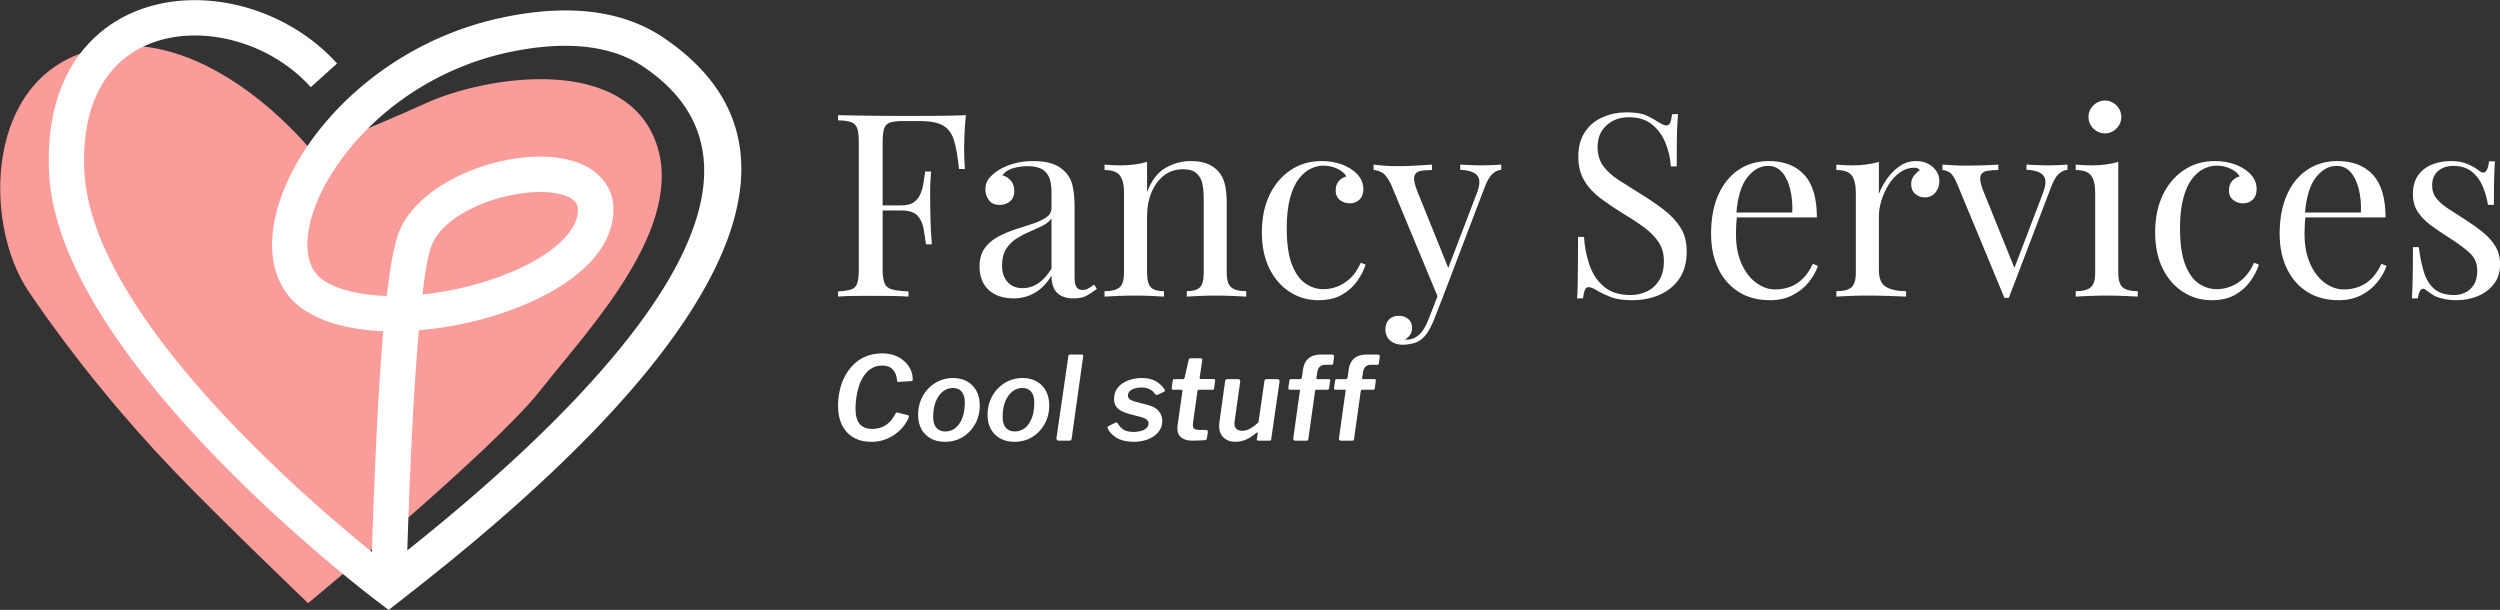 <svg xmlns:dc="http://purl.org/dc/elements/1.1/" xmlns:cc="http://creativecommons.org/ns#" xmlns:rdf="http://www.w3.org/1999/02/22-rdf-syntax-ns#" xmlns:svg="http://www.w3.org/2000/svg" xmlns="http://www.w3.org/2000/svg" xmlns:sodipodi="http://sodipodi.sourceforge.net/DTD/sodipodi-0.dtd" xmlns:inkscape="http://www.inkscape.org/namespaces/inkscape" version="1.1" id="svg21" sodipodi:docname="-backup logo_light new.svg" inkscape:version="0.92.4 (5da689c313, 2019-01-14)" viewBox="93.53 240.17 387.9 94.63">
  <rect x="93.53" y="240.17" width="387.9" height="94.63" fill="#333333" stroke="none"/>
  <defs id="defs25"/>
  <sodipodi:namedview pagecolor="#ffffff" bordercolor="#666666" borderopacity="1" objecttolerance="10" gridtolerance="10" guidetolerance="10" inkscape:pageopacity="0" inkscape:pageshadow="2" inkscape:window-width="1920" inkscape:window-height="1028" id="namedview23" showgrid="false" inkscape:zoom="0.65734636" inkscape:cx="286.38" inkscape:cy="123.51063" inkscape:window-x="-8" inkscape:window-y="-8" inkscape:window-maximized="1" inkscape:current-layer="svg21"/>
  <svg id="Layer_1" dataName="Layer 1" viewBox="167.856 316.731 1076.109 885.339" height="94.609" width="115" y="240.195" x="93.56" preserveAspectRatio="xMinYMin" style="overflow: visible;" version="1.1">
    <path class="cls-1" d="M614.92,1192.3S885.56,968.55,952.55,882.81s215.1-238.75,166.13-363.09-246.52-92.45-332.27-53.59S620.28,535.8,620.28,535.8s-146-183.56-310.83-148.72S142,640.29,209,739.44,353.67,931,422,1002.05,614.92,1192.3,614.92,1192.3Z" style="fill: #fa9c99; fill-rule: evenodd;" id="path4"/>
    <path d="M759,1115.66c89-71,229.43-189.35,326.47-315.38,107.69-139.88,160.93-289.54,16.5-386.79-21.59-14.53-48.35-24.6-81-28.57-31.55-3.84-68.32-2.07-110.92,6.67C793.6,415.48,704.93,485.51,655.8,558.35,639,583.22,627,608.1,620.28,631.22c-6.36,21.82-8.06,41.83-4.67,58.39,2.93,14.26,10,26,21.43,33.7,11,7.41,25.09,12.93,41.3,16.71a260.4,260.4,0,0,0,50.83,6.16c5.24-45.18,11.51-79.12,19-96,25-56.23,100.81-94,169-103.7,22.77-3.23,45-3.42,64.62-.23,21.86,3.56,40.83,11.44,54.46,24.13,18.45,17.15,26.66,41,19.42,72a109.73,109.73,0,0,1-16.32,36.51c-29.75,44.1-94.07,79.21-165.5,99.33A522.73,522.73,0,0,1,775.76,796q-1.1,12.65-2.16,26.15h0c-6.62,84.54-11.34,190-14.64,293.47Zm-36.6-297.39v-.1q.84-10.65,1.72-20.86a303.9,303.9,0,0,1-57.38-7.25c-22.17-5.17-42-13.12-58.39-24.15-23.22-15.67-37.29-38.56-42.92-66-5.1-24.79-3-53.18,5.66-82.91,8.28-28.41,22.53-58.25,42.15-87.34,55.51-82.29,155.5-161.36,286.55-188.26,48.48-10,90.68-11.92,127.2-7.48,41.11,5,75.35,18.06,103.52,37C1310.32,492,1251.53,668.6,1126,831.63,1007.54,985.5,828.51,1126.75,747.48,1189.9l-15.59,12.17-15.66-11.86c-1.32-1-463.22-347.56-477.36-621.76-3.46-66.93,10.18-119.57,34.81-159.12,25.09-40.28,61.23-66.7,102.37-80.7,40.06-13.64,84.8-15.28,128.37-6.32C561.34,334,616.61,363.88,657,408.72l-38.19,34.36c-32.92-36.58-78.08-61-124.61-70.53-34.84-7.16-70.29-6-101.65,4.71-30.29,10.31-56.85,29.69-75.22,59.2-19.39,31.12-30.05,73.79-27.18,129.38C300.66,770.17,598.48,1029.57,707.58,1118c3.35-106.58,8.12-214.79,14.77-299.75ZM781,744.06a476.42,476.42,0,0,0,79-15.23c60.72-17.1,114.13-45.07,136.77-78.62a58.86,58.86,0,0,0,8.88-19.43c2.52-10.79.58-18.23-4.34-22.81-5.86-5.44-15.61-9.09-27.73-11.07-14.4-2.34-31.43-2.1-49.35.44C870.71,604.91,812.39,632,795,671.09c-5.14,11.56-9.8,37.33-14,73Z" style="fill: white;" id="path6"/>
  </svg>
  <svg x="223.56" y="295" viewBox="1.12 3.85 84.061 13.72" height="13.72" width="84.061" style="overflow: visible;" version="1.1" id="svg13">
    <g style="" id="g11" fill="#fff">
      <path d="M8.01 3.85L8.01 3.85Q9.38 3.85 10.42 4.39Q11.47 4.93 12.08 5.83Q12.69 6.73 12.71 7.85L12.71 7.85Q12.73 8.15 12.47 8.15L12.47 8.15L10.49 8.28Q10.28 8.30 10.26 7.90L10.26 7.90Q10.17 6.95 9.61 6.35Q9.05 5.74 7.97 5.74L7.97 5.74Q7.02 5.74 6.33 6.17Q5.63 6.59 5.15 7.31Q4.66 8.03 4.37 8.90Q4.09 9.77 3.96 10.69Q3.83 11.61 3.83 12.42L3.83 12.42Q3.83 14.04 4.48 14.81Q5.13 15.57 6.44 15.57L6.44 15.57Q7.61 15.57 8.51 15.00Q9.41 14.44 10.04 13.18L10.04 13.18Q10.13 12.98 10.42 13.05L10.42 13.05L12.02 13.46Q12.20 13.52 12.04 13.93L12.04 13.93Q11.86 14.33 11.53 14.82Q11.20 15.32 10.70 15.80Q10.21 16.27 9.54 16.68Q8.87 17.08 8.06 17.33Q7.25 17.57 6.28 17.57L6.28 17.57Q4.64 17.57 3.48 16.88Q2.32 16.18 1.72 14.94Q1.12 13.70 1.12 12.01L1.12 12.01Q1.12 10.80 1.38 9.61Q1.64 8.42 2.19 7.39Q2.74 6.35 3.56 5.55Q4.37 4.75 5.49 4.30Q6.61 3.85 8.01 3.85L8.01 3.85ZM17.71 17.57L17.71 17.57Q16.43 17.57 15.50 17.05Q14.56 16.52 14.05 15.59Q13.54 14.65 13.54 13.41L13.54 13.41Q13.54 12.15 13.97 11.10Q14.40 10.04 15.15 9.28Q15.89 8.51 16.88 8.09Q17.86 7.67 18.95 7.67L18.95 7.67Q20.23 7.67 21.17 8.21Q22.10 8.75 22.61 9.70Q23.11 10.66 23.11 11.90L23.11 11.90Q23.11 13.54 22.39 14.82Q21.67 16.11 20.46 16.84Q19.24 17.57 17.71 17.57L17.71 17.57ZM17.78 15.97L17.78 15.97Q18.63 15.97 19.31 15.44Q20.00 14.90 20.39 13.91Q20.79 12.91 20.79 11.47L20.79 11.47Q20.79 10.39 20.31 9.80Q19.84 9.22 18.92 9.22L18.92 9.22Q18.07 9.22 17.39 9.76Q16.70 10.30 16.29 11.30Q15.88 12.31 15.88 13.75L15.88 13.75Q15.88 14.81 16.37 15.39Q16.87 15.97 17.78 15.97L17.78 15.97ZM28.49 17.57L28.49 17.57Q27.22 17.57 26.28 17.05Q25.34 16.52 24.83 15.59Q24.32 14.65 24.32 13.41L24.32 13.41Q24.32 12.15 24.75 11.10Q25.18 10.04 25.93 9.28Q26.68 8.51 27.66 8.09Q28.64 7.67 29.74 7.67L29.74 7.67Q31.01 7.67 31.95 8.21Q32.89 8.75 33.39 9.70Q33.89 10.66 33.89 11.90L33.89 11.90Q33.89 13.54 33.17 14.82Q32.45 16.11 31.24 16.84Q30.02 17.57 28.49 17.57L28.49 17.57ZM28.57 15.97L28.57 15.97Q29.41 15.97 30.10 15.44Q30.78 14.90 31.18 13.91Q31.57 12.91 31.57 11.47L31.57 11.47Q31.57 10.39 31.10 9.80Q30.62 9.22 29.70 9.22L29.70 9.22Q28.85 9.22 28.17 9.76Q27.49 10.30 27.07 11.30Q26.66 12.31 26.66 13.75L26.66 13.75Q26.66 14.81 27.15 15.39Q27.65 15.97 28.57 15.97L28.57 15.97ZM39.15 4.34L37.37 17.06Q37.33 17.28 37.25 17.33Q37.17 17.39 36.94 17.39L36.94 17.39L35.37 17.39Q35.17 17.39 35.08 17.28Q34.99 17.17 35.01 16.99L35.01 16.99L36.86 4.27Q36.88 4.12 36.93 4.08Q36.97 4.03 37.10 4.03L37.10 4.03L38.97 4.03Q39.20 4.03 39.15 4.34L39.15 4.34ZM47.05 17.57L47.05 17.57Q45.40 17.57 44.36 16.96Q43.33 16.34 42.97 15.50L42.97 15.50Q42.84 15.25 43.06 15.14L43.06 15.14L44.08 14.63Q44.23 14.56 44.34 14.58Q44.46 14.60 44.55 14.76L44.55 14.76Q44.84 15.30 45.40 15.67Q45.95 16.04 47.00 16.04L47.00 16.04Q47.27 16.04 47.66 15.98Q48.06 15.93 48.43 15.79Q48.80 15.64 49.05 15.38Q49.30 15.12 49.30 14.71L49.30 14.71Q49.30 14.38 49.01 14.13Q48.73 13.88 48.02 13.70L48.02 13.70L46.24 13.23Q45.05 12.91 44.50 12.36Q43.94 11.81 43.94 10.96L43.94 10.96Q43.94 9.88 44.54 9.15Q45.14 8.42 46.13 8.05Q47.11 7.67 48.22 7.67L48.22 7.67Q49.57 7.67 50.46 8.19Q51.35 8.71 51.79 9.47L51.79 9.47Q51.84 9.56 51.83 9.65Q51.82 9.74 51.70 9.81L51.70 9.81L50.69 10.28Q50.56 10.33 50.48 10.30Q50.40 10.26 50.26 10.10L50.26 10.10Q49.99 9.68 49.46 9.41Q48.94 9.14 48.17 9.14L48.17 9.14Q47.70 9.14 47.22 9.27Q46.75 9.40 46.42 9.68Q46.10 9.95 46.10 10.40L46.10 10.40Q46.10 10.69 46.30 10.90Q46.49 11.11 47.09 11.30L47.09 11.30L49.14 11.84Q50.35 12.15 50.89 12.81Q51.43 13.46 51.43 14.31L51.43 14.31Q51.43 15.14 51.04 15.75Q50.65 16.36 50.02 16.77Q49.39 17.17 48.61 17.37Q47.83 17.57 47.05 17.57L47.05 17.57ZM56.09 17.39L56.09 17.39Q54.99 17.39 54.38 16.91Q53.77 16.43 53.77 15.53L53.77 15.53Q53.77 15.41 53.78 15.28Q53.78 15.16 53.80 15.03L53.80 15.03L54.56 9.68Q54.58 9.56 54.50 9.52Q54.43 9.49 54.32 9.49L54.32 9.49L53.08 9.49Q52.87 9.49 52.90 9.14L52.90 9.14L53.06 8.01Q53.10 7.90 53.15 7.88Q53.19 7.85 53.32 7.85L53.32 7.85L54.65 7.85Q54.74 7.85 54.81 7.78Q54.88 7.70 54.90 7.60L54.90 7.60L55.53 4.82Q55.58 4.61 55.84 4.61L55.84 4.61L57.44 4.61Q57.55 4.61 57.60 4.69Q57.65 4.77 57.62 4.99L57.62 4.99L57.22 7.65Q57.20 7.74 57.26 7.79Q57.31 7.83 57.38 7.83L57.38 7.83L59.36 7.83Q59.49 7.83 59.58 7.88Q59.67 7.94 59.63 8.06L59.63 8.06L59.47 9.29Q59.45 9.41 59.40 9.45Q59.35 9.49 59.18 9.49L59.18 9.49L57.15 9.49Q56.93 9.49 56.88 9.74L56.88 9.74L56.21 14.56Q56.20 14.67 56.19 14.76Q56.18 14.85 56.18 14.94L56.18 14.94Q56.18 15.41 56.43 15.57Q56.68 15.73 57.20 15.73L57.20 15.73L58.25 15.73Q58.37 15.73 58.45 15.83Q58.52 15.93 58.50 16.06L58.50 16.06L58.36 16.99Q58.32 17.28 58.07 17.32L58.07 17.32Q57.80 17.33 57.43 17.35Q57.06 17.37 56.70 17.38Q56.34 17.39 56.09 17.39L56.09 17.39ZM62.77 17.57L62.77 17.57Q61.63 17.57 60.94 16.91Q60.25 16.25 60.25 15.16L60.25 15.16Q60.25 15.03 60.26 14.90Q60.26 14.76 60.28 14.65L60.28 14.65L61.18 8.15Q61.22 7.97 61.30 7.91Q61.38 7.85 61.56 7.85L61.56 7.85L63.22 7.85Q63.40 7.85 63.47 7.96Q63.54 8.06 63.52 8.24L63.52 8.24L62.66 14.36Q62.64 14.45 62.63 14.54Q62.62 14.63 62.62 14.71L62.62 14.71Q62.62 15.30 62.95 15.58Q63.27 15.86 63.81 15.86L63.81 15.86Q64.49 15.86 65.12 15.49Q65.75 15.12 66.35 14.56L66.35 14.56L67.28 8.14Q67.30 7.96 67.39 7.90Q67.48 7.85 67.68 7.85L67.68 7.85L69.30 7.85Q69.48 7.85 69.57 7.96Q69.66 8.06 69.62 8.24L69.62 8.24L68.33 17.15Q68.31 17.30 68.27 17.34Q68.24 17.39 68.09 17.39L68.09 17.39L66.33 17.39Q66.22 17.39 66.15 17.33Q66.08 17.28 66.10 17.15L66.10 17.15L66.24 16.24Q66.26 16.13 66.20 16.12Q66.13 16.11 66.01 16.20L66.01 16.20Q65.09 16.97 64.31 17.27Q63.54 17.57 62.77 17.57L62.77 17.57ZM77.26 7.85L77.26 7.85Q77.40 7.85 77.45 7.91Q77.51 7.97 77.47 8.08L77.47 8.08L77.31 9.27Q77.27 9.49 77.06 9.49L77.06 9.49L75.31 9.49Q75.17 9.49 75.13 9.74L75.13 9.74L74.09 17.15Q74.07 17.30 74.02 17.34Q73.96 17.39 73.84 17.39L73.84 17.39L72.00 17.39Q71.89 17.39 71.81 17.28Q71.73 17.17 71.75 17.05L71.75 17.05L72.79 9.61Q72.83 9.49 72.68 9.49L72.68 9.49L71.17 9.49Q71.05 9.49 71.02 9.40Q70.99 9.31 70.99 9.18L70.99 9.18L71.15 8.05Q71.19 7.94 71.23 7.89Q71.26 7.85 71.42 7.85L71.42 7.85L72.79 7.85Q72.92 7.85 73.00 7.76Q73.08 7.67 73.10 7.54L73.10 7.54L73.26 6.37Q73.42 5.22 74.12 4.63Q74.81 4.03 76.03 4.03L76.03 4.03L77.74 4.03Q77.90 4.03 78.00 4.10Q78.10 4.18 78.08 4.34L78.08 4.34L77.94 5.44Q77.92 5.62 77.69 5.62L77.69 5.62L76.64 5.62Q76.19 5.62 75.87 5.92Q75.55 6.23 75.49 6.73L75.49 6.73L75.35 7.67Q75.33 7.85 75.53 7.85L75.53 7.85L77.26 7.85ZM84.35 7.85L84.35 7.85Q84.49 7.85 84.55 7.91Q84.60 7.97 84.56 8.08L84.56 8.08L84.40 9.27Q84.37 9.49 84.15 9.49L84.15 9.49L82.40 9.49Q82.26 9.49 82.22 9.74L82.22 9.74L81.18 17.15Q81.16 17.30 81.11 17.34Q81.05 17.39 80.93 17.39L80.93 17.39L79.09 17.39Q78.98 17.39 78.90 17.28Q78.82 17.17 78.84 17.05L78.84 17.05L79.88 9.61Q79.92 9.49 79.78 9.49L79.78 9.49L78.26 9.49Q78.14 9.49 78.11 9.40Q78.08 9.31 78.08 9.18L78.08 9.18L78.25 8.05Q78.28 7.94 78.32 7.89Q78.35 7.85 78.52 7.85L78.52 7.85L79.88 7.85Q80.01 7.85 80.09 7.76Q80.17 7.67 80.19 7.54L80.19 7.54L80.35 6.37Q80.51 5.22 81.21 4.63Q81.90 4.03 83.12 4.03L83.12 4.03L84.83 4.03Q85.00 4.03 85.10 4.10Q85.19 4.18 85.18 4.34L85.18 4.34L85.03 5.44Q85.01 5.62 84.78 5.62L84.78 5.62L83.74 5.62Q83.29 5.62 82.96 5.92Q82.64 6.23 82.58 6.73L82.58 6.73L82.44 7.67Q82.42 7.85 82.62 7.85L82.62 7.85L84.35 7.85Z" id="path9" transform="translate(0, 0)"/>
    </g>
  </svg>
  <svg x="223.56" y="255.77" viewBox="1.67 12.6 257.88 37.89" height="37.89" width="257.88" style="overflow: visible;" version="1.1" id="svg19">
    <g style="" id="g17" fill="#fff">
      <path d="M21.51 14.87L21.51 14.87Q21.35 16.38 21.29 17.79Q21.23 19.20 21.23 19.96L21.23 19.96Q21.23 20.91 21.27 21.75Q21.31 22.58 21.35 23.22L21.35 23.22L20.44 23.22Q20.16 20.44 19.68 18.83Q19.20 17.22 18.01 16.50Q16.82 15.78 14.31 15.78L14.31 15.78L11.81 15.78Q10.46 15.78 9.76 16.00Q9.07 16.22 8.83 16.92Q8.59 17.61 8.59 19.08L8.59 19.08L8.59 38.80Q8.59 40.24 8.89 40.95Q9.18 41.67 10.06 41.91Q10.93 42.14 12.60 42.22L12.60 42.22L12.60 43.02Q11.57 42.94 9.98 42.92Q8.39 42.90 6.76 42.90L6.76 42.90Q5.21 42.90 3.86 42.92Q2.50 42.94 1.67 43.02L1.67 43.02L1.67 42.22Q3.02 42.14 3.72 41.91Q4.41 41.67 4.65 40.95Q4.89 40.24 4.89 38.80L4.89 38.80L4.89 19.08Q4.89 17.61 4.65 16.92Q4.41 16.22 3.72 15.96Q3.02 15.70 1.67 15.67L1.67 15.67L1.67 14.87Q3.14 14.91 4.77 14.93Q6.40 14.95 7.99 14.97Q9.58 14.99 10.95 14.99Q12.33 14.99 13.20 14.99L13.20 14.99Q15.03 14.99 17.35 14.97Q19.68 14.95 21.51 14.87ZM7.40 28.87L15.35 28.87Q15.35 28.87 15.35 29.26Q15.35 29.66 15.35 29.66L15.35 29.66L7.40 29.66Q7.40 29.66 7.40 29.26Q7.40 28.87 7.40 28.87L7.40 28.87ZM15.19 23.62L16.10 23.62Q15.94 25.88 15.96 27.08Q15.98 28.27 15.98 29.26L15.98 29.26Q15.98 30.26 16.02 31.45Q16.06 32.64 16.22 34.91L16.22 34.91L15.31 34.91Q15.15 33.64 14.93 32.42Q14.71 31.21 13.98 30.44Q13.24 29.66 11.49 29.66L11.49 29.66L11.49 28.87Q12.80 28.87 13.50 28.33Q14.19 27.79 14.51 26.96Q14.83 26.12 14.95 25.23Q15.07 24.33 15.19 23.62L15.19 23.62ZM28.87 43.30L28.87 43.30Q27.24 43.30 26.04 42.68Q24.85 42.07 24.23 40.95Q23.62 39.84 23.62 38.37L23.62 38.37Q23.62 36.62 24.43 35.50Q25.25 34.39 26.52 33.72Q27.79 33.04 29.20 32.58Q30.61 32.13 31.89 31.71Q33.16 31.29 33.97 30.73Q34.79 30.18 34.79 29.26L34.79 29.26L34.79 26.80Q34.79 25.13 34.29 24.25Q33.80 23.38 32.96 23.08Q32.13 22.78 31.09 22.78L31.09 22.78Q30.10 22.78 28.96 23.06Q27.83 23.34 27.16 24.21L27.16 24.21Q27.91 24.37 28.47 25.01Q29.02 25.64 29.02 26.64L29.02 26.64Q29.02 27.63 28.39 28.21Q27.75 28.79 26.76 28.79L26.76 28.79Q25.60 28.79 25.07 28.05Q24.53 27.31 24.53 26.40L24.53 26.40Q24.53 25.37 25.05 24.73Q25.57 24.09 26.36 23.54L26.36 23.54Q27.27 22.90 28.73 22.44Q30.18 21.99 32.01 21.99L32.01 21.99Q33.64 21.99 34.79 22.36Q35.94 22.74 36.70 23.46L36.70 23.46Q37.73 24.41 38.05 25.78Q38.37 27.16 38.37 29.06L38.37 29.06L38.37 40.12Q38.37 41.11 38.67 41.55Q38.96 41.99 39.60 41.99L39.60 41.99Q40.04 41.99 40.44 41.79Q40.83 41.59 41.39 41.15L41.39 41.15L41.83 41.83Q40.99 42.46 40.24 42.88Q39.48 43.30 38.21 43.30L38.21 43.30Q37.06 43.30 36.30 42.90Q35.54 42.50 35.17 41.73Q34.79 40.95 34.79 39.76L34.79 39.76Q33.72 41.55 32.22 42.42Q30.73 43.30 28.87 43.30ZM30.30 41.71L30.30 41.71Q31.61 41.71 32.74 40.95Q33.87 40.20 34.79 38.69L34.79 38.69L34.79 30.89Q34.31 31.57 33.40 32.03Q32.48 32.48 31.41 32.94Q30.34 33.40 29.36 34.01Q28.39 34.63 27.75 35.62Q27.12 36.62 27.12 38.21L27.12 38.21Q27.12 39.80 27.97 40.75Q28.83 41.71 30.30 41.71ZM56.38 21.99L56.38 21.99Q57.89 21.99 58.90 22.38Q59.92 22.78 60.59 23.50L60.59 23.50Q61.35 24.29 61.67 25.49Q61.98 26.68 61.98 28.71L61.98 28.71L61.98 39.32Q61.98 40.99 62.68 41.59Q63.38 42.18 65.01 42.18L65.01 42.18L65.01 43.02Q64.33 42.98 62.94 42.92Q61.55 42.86 60.24 42.86L60.24 42.86Q58.92 42.86 57.67 42.92Q56.42 42.98 55.78 43.02L55.78 43.02L55.78 42.18Q57.21 42.18 57.81 41.59Q58.41 40.99 58.41 39.32L58.41 39.32L58.41 27.83Q58.41 26.60 58.21 25.57Q58.01 24.53 57.31 23.90Q56.62 23.26 55.19 23.26L55.19 23.26Q53.52 23.26 52.26 24.21Q51.01 25.17 50.32 26.82Q49.62 28.47 49.62 30.50L49.62 30.50L49.62 39.32Q49.62 40.99 50.22 41.59Q50.81 42.18 52.24 42.18L52.24 42.18L52.24 43.02Q51.61 42.98 50.35 42.92Q49.10 42.86 47.79 42.86L47.79 42.86Q46.48 42.86 45.09 42.92Q43.70 42.98 43.02 43.02L43.02 43.02L43.02 42.18Q44.65 42.18 45.35 41.59Q46.04 40.99 46.04 39.32L46.04 39.32L46.04 26.88Q46.04 25.09 45.40 24.23Q44.77 23.38 43.02 23.38L43.02 23.38L43.02 22.54Q44.29 22.66 45.48 22.66L45.48 22.66Q46.64 22.66 47.69 22.52Q48.74 22.38 49.62 22.11L49.62 22.11L49.62 26.80Q50.65 24.09 52.50 23.04Q54.35 21.99 56.38 21.99ZM76.70 21.99L76.70 21.99Q77.97 21.99 79.16 22.30Q80.35 22.62 81.31 23.26L81.31 23.26Q82.22 23.86 82.70 24.63Q83.18 25.41 83.18 26.32L83.18 26.32Q83.18 27.39 82.58 27.97Q81.98 28.55 81.07 28.55L81.07 28.55Q80.19 28.55 79.54 28.03Q78.88 27.51 78.88 26.56L78.88 26.56Q78.88 25.64 79.38 25.09Q79.88 24.53 80.55 24.37L80.55 24.37Q80.15 23.66 79.14 23.18Q78.13 22.70 76.97 22.70L76.97 22.70Q75.98 22.70 74.99 23.18Q73.99 23.66 73.16 24.75Q72.32 25.84 71.80 27.73Q71.29 29.62 71.29 32.44L71.29 32.44Q71.29 35.94 72.08 38.01Q72.88 40.08 74.17 40.97Q75.46 41.87 77.01 41.87L77.01 41.87Q78.05 41.87 79.12 41.47Q80.19 41.07 81.15 40.18Q82.10 39.28 82.78 37.77L82.78 37.77L83.53 38.05Q83.14 39.32 82.22 40.61Q81.31 41.91 79.84 42.74Q78.37 43.58 76.22 43.58L76.22 43.58Q73.75 43.58 71.77 42.30Q69.78 41.03 68.60 38.67Q67.43 36.30 67.43 33.04L67.43 33.04Q67.43 29.78 68.60 27.29Q69.78 24.81 71.88 23.40Q73.99 21.99 76.70 21.99ZM104.57 22.54L104.57 22.54L104.57 23.34Q103.81 23.42 103.17 24.01Q102.54 24.61 101.98 26.12L101.98 26.12L95.46 43.22L94.79 43.22L87.47 25.60Q86.71 24.05 85.98 23.72Q85.24 23.38 84.77 23.38L84.77 23.38L84.77 22.54Q85.64 22.66 86.60 22.72Q87.55 22.78 88.66 22.78L88.66 22.78Q89.90 22.78 91.27 22.70Q92.64 22.62 93.83 22.54L93.83 22.54L93.83 23.38Q92.84 23.38 92.06 23.52Q91.29 23.66 91.09 24.35Q90.89 25.05 91.57 26.72L91.57 26.72L96.46 38.84L96.22 38.92L100.75 27.08Q101.27 25.76 101.17 24.99Q101.07 24.21 100.35 23.82Q99.64 23.42 98.21 23.34L98.21 23.34L98.21 22.54Q98.92 22.58 99.44 22.60Q99.95 22.62 100.45 22.64Q100.95 22.66 101.54 22.66L101.54 22.66Q102.46 22.66 103.19 22.62Q103.93 22.58 104.57 22.54ZM94.71 42.90L95.46 43.22L94.11 46.68Q93.71 47.67 93.29 48.35Q92.88 49.02 92.40 49.46L92.40 49.46Q91.76 50.06 90.89 50.28Q90.01 50.49 89.30 50.49L89.30 50.49Q88.54 50.49 87.93 50.22Q87.31 49.94 86.95 49.40Q86.60 48.86 86.60 48.11L86.60 48.11Q86.60 47.15 87.15 46.58Q87.71 46.00 88.70 46.00L88.70 46.00Q89.54 46.00 90.13 46.48Q90.73 46.96 90.73 47.87L90.73 47.87Q90.73 48.55 90.41 48.98Q90.09 49.42 89.66 49.66L89.66 49.66Q89.74 49.70 89.80 49.70Q89.86 49.70 89.90 49.70L89.90 49.70Q90.97 49.70 91.80 48.96Q92.64 48.23 93.27 46.60L93.27 46.60L94.71 42.90ZM124.01 14.43L124.01 14.43Q126.00 14.43 127.03 14.89Q128.06 15.35 128.86 15.90L128.86 15.90Q129.34 16.18 129.63 16.32Q129.93 16.46 130.21 16.46L130.21 16.46Q130.61 16.46 130.79 16.02Q130.97 15.59 131.09 14.71L131.09 14.71L132.00 14.71Q131.96 15.39 131.90 16.32Q131.84 17.26 131.82 18.79Q131.80 20.32 131.80 22.82L131.80 22.82L130.89 22.82Q130.77 20.91 130.05 19.16Q129.34 17.41 127.96 16.30Q126.59 15.19 124.37 15.19L124.37 15.19Q122.26 15.19 120.89 16.46Q119.52 17.73 119.52 19.80L119.52 19.80Q119.52 21.59 120.43 22.80Q121.34 24.01 122.88 24.99Q124.41 25.96 126.20 27.08L126.20 27.08Q128.26 28.35 129.87 29.60Q131.48 30.85 132.42 32.36Q133.35 33.87 133.35 36.02L133.35 36.02Q133.35 38.57 132.20 40.24Q131.05 41.91 129.14 42.74Q127.23 43.58 124.92 43.58L124.92 43.58Q122.82 43.58 121.58 43.10Q120.35 42.62 119.48 42.10L119.48 42.10Q118.60 41.55 118.12 41.55L118.12 41.55Q117.73 41.55 117.55 41.99Q117.37 42.42 117.25 43.30L117.25 43.30L116.34 43.30Q116.41 42.46 116.43 41.33Q116.45 40.20 116.47 38.37Q116.49 36.54 116.49 33.76L116.49 33.76L117.41 33.76Q117.57 36.14 118.30 38.21Q119.04 40.28 120.57 41.53Q122.10 42.78 124.64 42.78L124.64 42.78Q125.96 42.78 127.13 42.24Q128.30 41.71 129.06 40.53Q129.81 39.36 129.81 37.49L129.81 37.49Q129.81 35.86 129.04 34.65Q128.26 33.44 126.87 32.38Q125.48 31.33 123.61 30.22L123.61 30.22Q121.74 29.06 120.11 27.87Q118.48 26.68 117.51 25.11Q116.53 23.54 116.53 21.31L116.53 21.31Q116.53 18.97 117.59 17.43Q118.64 15.90 120.35 15.17Q122.06 14.43 124.01 14.43ZM146.11 21.99L146.11 21.99Q149.61 21.99 151.58 24.11Q153.55 26.24 153.55 30.73L153.55 30.73L139.51 30.73L139.48 29.98L149.73 29.98Q149.81 28.03 149.41 26.38Q149.02 24.73 148.16 23.74Q147.31 22.74 145.96 22.74L145.96 22.74Q144.13 22.74 142.72 24.57Q141.30 26.40 141.03 30.38L141.03 30.38L141.14 30.54Q141.07 31.13 141.03 31.85Q140.99 32.56 140.99 33.28L140.99 33.28Q140.99 35.98 141.86 37.93Q142.74 39.88 144.15 40.89Q145.56 41.91 147.07 41.91L147.07 41.91Q148.26 41.91 149.34 41.53Q150.41 41.15 151.32 40.28Q152.24 39.40 152.91 37.93L152.91 37.93L153.71 38.25Q153.27 39.56 152.28 40.79Q151.28 42.03 149.77 42.80Q148.26 43.58 146.27 43.58L146.27 43.58Q143.41 43.58 141.36 42.26Q139.32 40.95 138.22 38.63Q137.13 36.30 137.13 33.28L137.13 33.28Q137.13 29.78 138.24 27.25Q139.36 24.73 141.38 23.36Q143.41 21.99 146.11 21.99ZM168.94 21.99L168.94 21.99Q170.01 21.99 170.83 22.42Q171.64 22.86 172.10 23.56Q172.55 24.25 172.55 25.13L172.55 25.13Q172.55 26.12 171.94 26.88Q171.32 27.63 170.29 27.63L170.29 27.63Q169.45 27.63 168.82 27.10Q168.18 26.56 168.18 25.57L168.18 25.57Q168.18 24.81 168.60 24.27Q169.02 23.74 169.53 23.42L169.53 23.42Q169.25 23.02 168.70 23.02L168.70 23.02Q167.47 23.02 166.43 23.76Q165.40 24.49 164.68 25.64Q163.97 26.80 163.57 28.09Q163.17 29.38 163.17 30.50L163.17 30.50L163.17 38.92Q163.17 40.87 164.30 41.53Q165.44 42.18 167.39 42.18L167.39 42.18L167.39 43.02Q166.47 42.98 164.80 42.92Q163.13 42.86 161.26 42.86L161.26 42.86Q159.91 42.86 158.58 42.92Q157.25 42.98 156.57 43.02L156.57 43.02L156.57 42.18Q158.20 42.18 158.90 41.59Q159.59 40.99 159.59 39.32L159.59 39.32L159.59 26.88Q159.59 25.09 158.96 24.23Q158.32 23.38 156.57 23.38L156.57 23.38L156.57 22.54Q157.84 22.66 159.04 22.66L159.04 22.66Q160.19 22.66 161.24 22.52Q162.30 22.38 163.17 22.11L163.17 22.11L163.17 27.08Q163.61 25.92 164.42 24.75Q165.24 23.58 166.39 22.78Q167.54 21.99 168.94 21.99ZM192.43 22.54L192.43 22.54L192.43 23.34Q191.68 23.42 191.04 24.01Q190.41 24.61 189.85 26.12L189.85 26.12L183.33 43.22Q183.17 43.22 183.01 43.22Q182.85 43.22 182.65 43.22L182.65 43.22L175.34 25.60Q174.70 24.05 174.09 23.72Q173.47 23.38 173.03 23.38L173.03 23.38L173.03 22.54Q173.83 22.58 174.68 22.64Q175.54 22.70 176.53 22.70L176.53 22.70Q177.76 22.70 179.13 22.66Q180.51 22.62 181.70 22.54L181.70 22.54L181.70 23.38Q180.71 23.38 179.93 23.52Q179.15 23.66 178.94 24.29Q178.72 24.93 179.31 26.48L179.31 26.48L184.28 38.77L184.05 38.96L188.58 27.08Q189.09 25.76 189.00 24.99Q188.90 24.21 188.20 23.82Q187.50 23.42 186.07 23.34L186.07 23.34L186.07 22.54Q186.79 22.58 187.31 22.60Q187.82 22.62 188.32 22.64Q188.82 22.66 189.41 22.66L189.41 22.66Q190.33 22.66 191.06 22.62Q191.80 22.58 192.43 22.54ZM198.24 12.60L198.24 12.60Q199.27 12.60 200.03 13.36Q200.78 14.11 200.78 15.15L200.78 15.15Q200.78 16.18 200.03 16.94Q199.27 17.69 198.24 17.69L198.24 17.69Q197.21 17.69 196.45 16.94Q195.69 16.18 195.69 15.15L195.69 15.15Q195.69 14.11 196.45 13.36Q197.21 12.60 198.24 12.60ZM200.31 22.11L200.31 22.11L200.31 39.32Q200.31 40.99 201.00 41.59Q201.70 42.18 203.33 42.18L203.33 42.18L203.33 43.02Q202.65 42.98 201.28 42.92Q199.91 42.86 198.52 42.86L198.52 42.86Q197.17 42.86 195.77 42.92Q194.38 42.98 193.71 43.02L193.71 43.02L193.71 42.18Q195.34 42.18 196.03 41.59Q196.73 40.99 196.73 39.32L196.73 39.32L196.73 26.88Q196.73 25.09 196.09 24.23Q195.46 23.38 193.71 23.38L193.71 23.38L193.71 22.54Q194.98 22.66 196.17 22.66L196.17 22.66Q197.32 22.66 198.38 22.52Q199.43 22.38 200.31 22.11ZM215.30 21.99L215.30 21.99Q216.57 21.99 217.76 22.30Q218.95 22.62 219.91 23.26L219.91 23.26Q220.82 23.86 221.30 24.63Q221.78 25.41 221.78 26.32L221.78 26.32Q221.78 27.39 221.18 27.97Q220.58 28.55 219.67 28.55L219.67 28.55Q218.79 28.55 218.14 28.03Q217.48 27.51 217.48 26.56L217.48 26.56Q217.48 25.64 217.98 25.09Q218.48 24.53 219.15 24.37L219.15 24.37Q218.75 23.66 217.74 23.18Q216.73 22.70 215.57 22.70L215.57 22.70Q214.58 22.70 213.59 23.18Q212.59 23.66 211.76 24.75Q210.92 25.84 210.41 27.73Q209.89 29.62 209.89 32.44L209.89 32.44Q209.89 35.94 210.68 38.01Q211.48 40.08 212.77 40.97Q214.06 41.87 215.61 41.87L215.61 41.87Q216.65 41.87 217.72 41.47Q218.79 41.07 219.75 40.18Q220.70 39.28 221.38 37.77L221.38 37.77L222.13 38.05Q221.74 39.32 220.82 40.61Q219.91 41.91 218.44 42.74Q216.97 43.58 214.82 43.58L214.82 43.58Q212.35 43.58 210.37 42.30Q208.38 41.03 207.20 38.67Q206.03 36.30 206.03 33.04L206.03 33.04Q206.03 29.78 207.20 27.29Q208.38 24.81 210.48 23.40Q212.59 21.99 215.30 21.99ZM234.34 21.99L234.34 21.99Q237.84 21.99 239.81 24.11Q241.78 26.24 241.78 30.73L241.78 30.73L227.74 30.73L227.70 29.98L237.96 29.98Q238.04 28.03 237.64 26.38Q237.24 24.73 236.39 23.74Q235.53 22.74 234.18 22.74L234.18 22.74Q232.35 22.74 230.94 24.57Q229.53 26.40 229.25 30.38L229.25 30.38L229.37 30.54Q229.29 31.13 229.25 31.85Q229.21 32.56 229.21 33.28L229.21 33.28Q229.21 35.98 230.09 37.93Q230.96 39.88 232.37 40.89Q233.78 41.91 235.29 41.91L235.29 41.91Q236.49 41.91 237.56 41.53Q238.63 41.15 239.55 40.28Q240.46 39.40 241.14 37.93L241.14 37.93L241.93 38.25Q241.50 39.56 240.50 40.79Q239.51 42.03 238.00 42.80Q236.49 43.58 234.50 43.58L234.50 43.58Q231.64 43.58 229.59 42.26Q227.54 40.95 226.45 38.63Q225.35 36.30 225.35 33.28L225.35 33.28Q225.35 29.78 226.47 27.25Q227.58 24.73 229.61 23.36Q231.64 21.99 234.34 21.99ZM251.91 21.99L251.91 21.99Q253.50 21.99 254.62 22.50Q255.73 23.02 256.25 23.46L256.25 23.46Q257.56 24.53 257.84 22.03L257.84 22.03L258.75 22.03Q258.67 23.14 258.63 24.67Q258.59 26.20 258.59 28.79L258.59 28.79L257.68 28.79Q257.44 27.31 256.86 25.92Q256.29 24.53 255.17 23.64Q254.06 22.74 252.27 22.74L252.27 22.74Q250.88 22.74 249.95 23.52Q249.01 24.29 249.01 25.80L249.01 25.80Q249.01 27.00 249.73 27.85Q250.44 28.71 251.60 29.44Q252.75 30.18 254.10 31.05L254.10 31.05Q255.61 32.01 256.84 33.00Q258.08 33.99 258.81 35.19Q259.55 36.38 259.55 38.01L259.55 38.01Q259.55 39.84 258.59 41.07Q257.64 42.30 256.11 42.94Q254.58 43.58 252.75 43.58L252.75 43.58Q251.87 43.58 251.10 43.44Q250.32 43.30 249.61 43.02L249.61 43.02Q249.21 42.82 248.79 42.54Q248.38 42.26 247.98 41.95L247.98 41.95Q247.58 41.63 247.26 41.97Q246.94 42.30 246.78 43.30L246.78 43.30L245.87 43.30Q245.95 42.03 245.99 40.20Q246.03 38.37 246.03 35.35L246.03 35.35L246.94 35.35Q247.22 37.57 247.74 39.24Q248.26 40.91 249.37 41.85Q250.48 42.78 252.47 42.78L252.47 42.78Q253.27 42.78 254.08 42.42Q254.90 42.07 255.45 41.23Q256.01 40.40 256.01 39.00L256.01 39.00Q256.01 37.25 254.74 36.14Q253.46 35.03 251.52 33.80L251.52 33.80Q250.08 32.88 248.83 31.97Q247.58 31.05 246.80 29.90Q246.03 28.75 246.03 27.12L246.03 27.12Q246.03 25.33 246.84 24.19Q247.66 23.06 249.01 22.52Q250.36 21.99 251.91 21.99Z" id="path15" transform="translate(0, 0)"/>
    </g>
  </svg>
</svg>